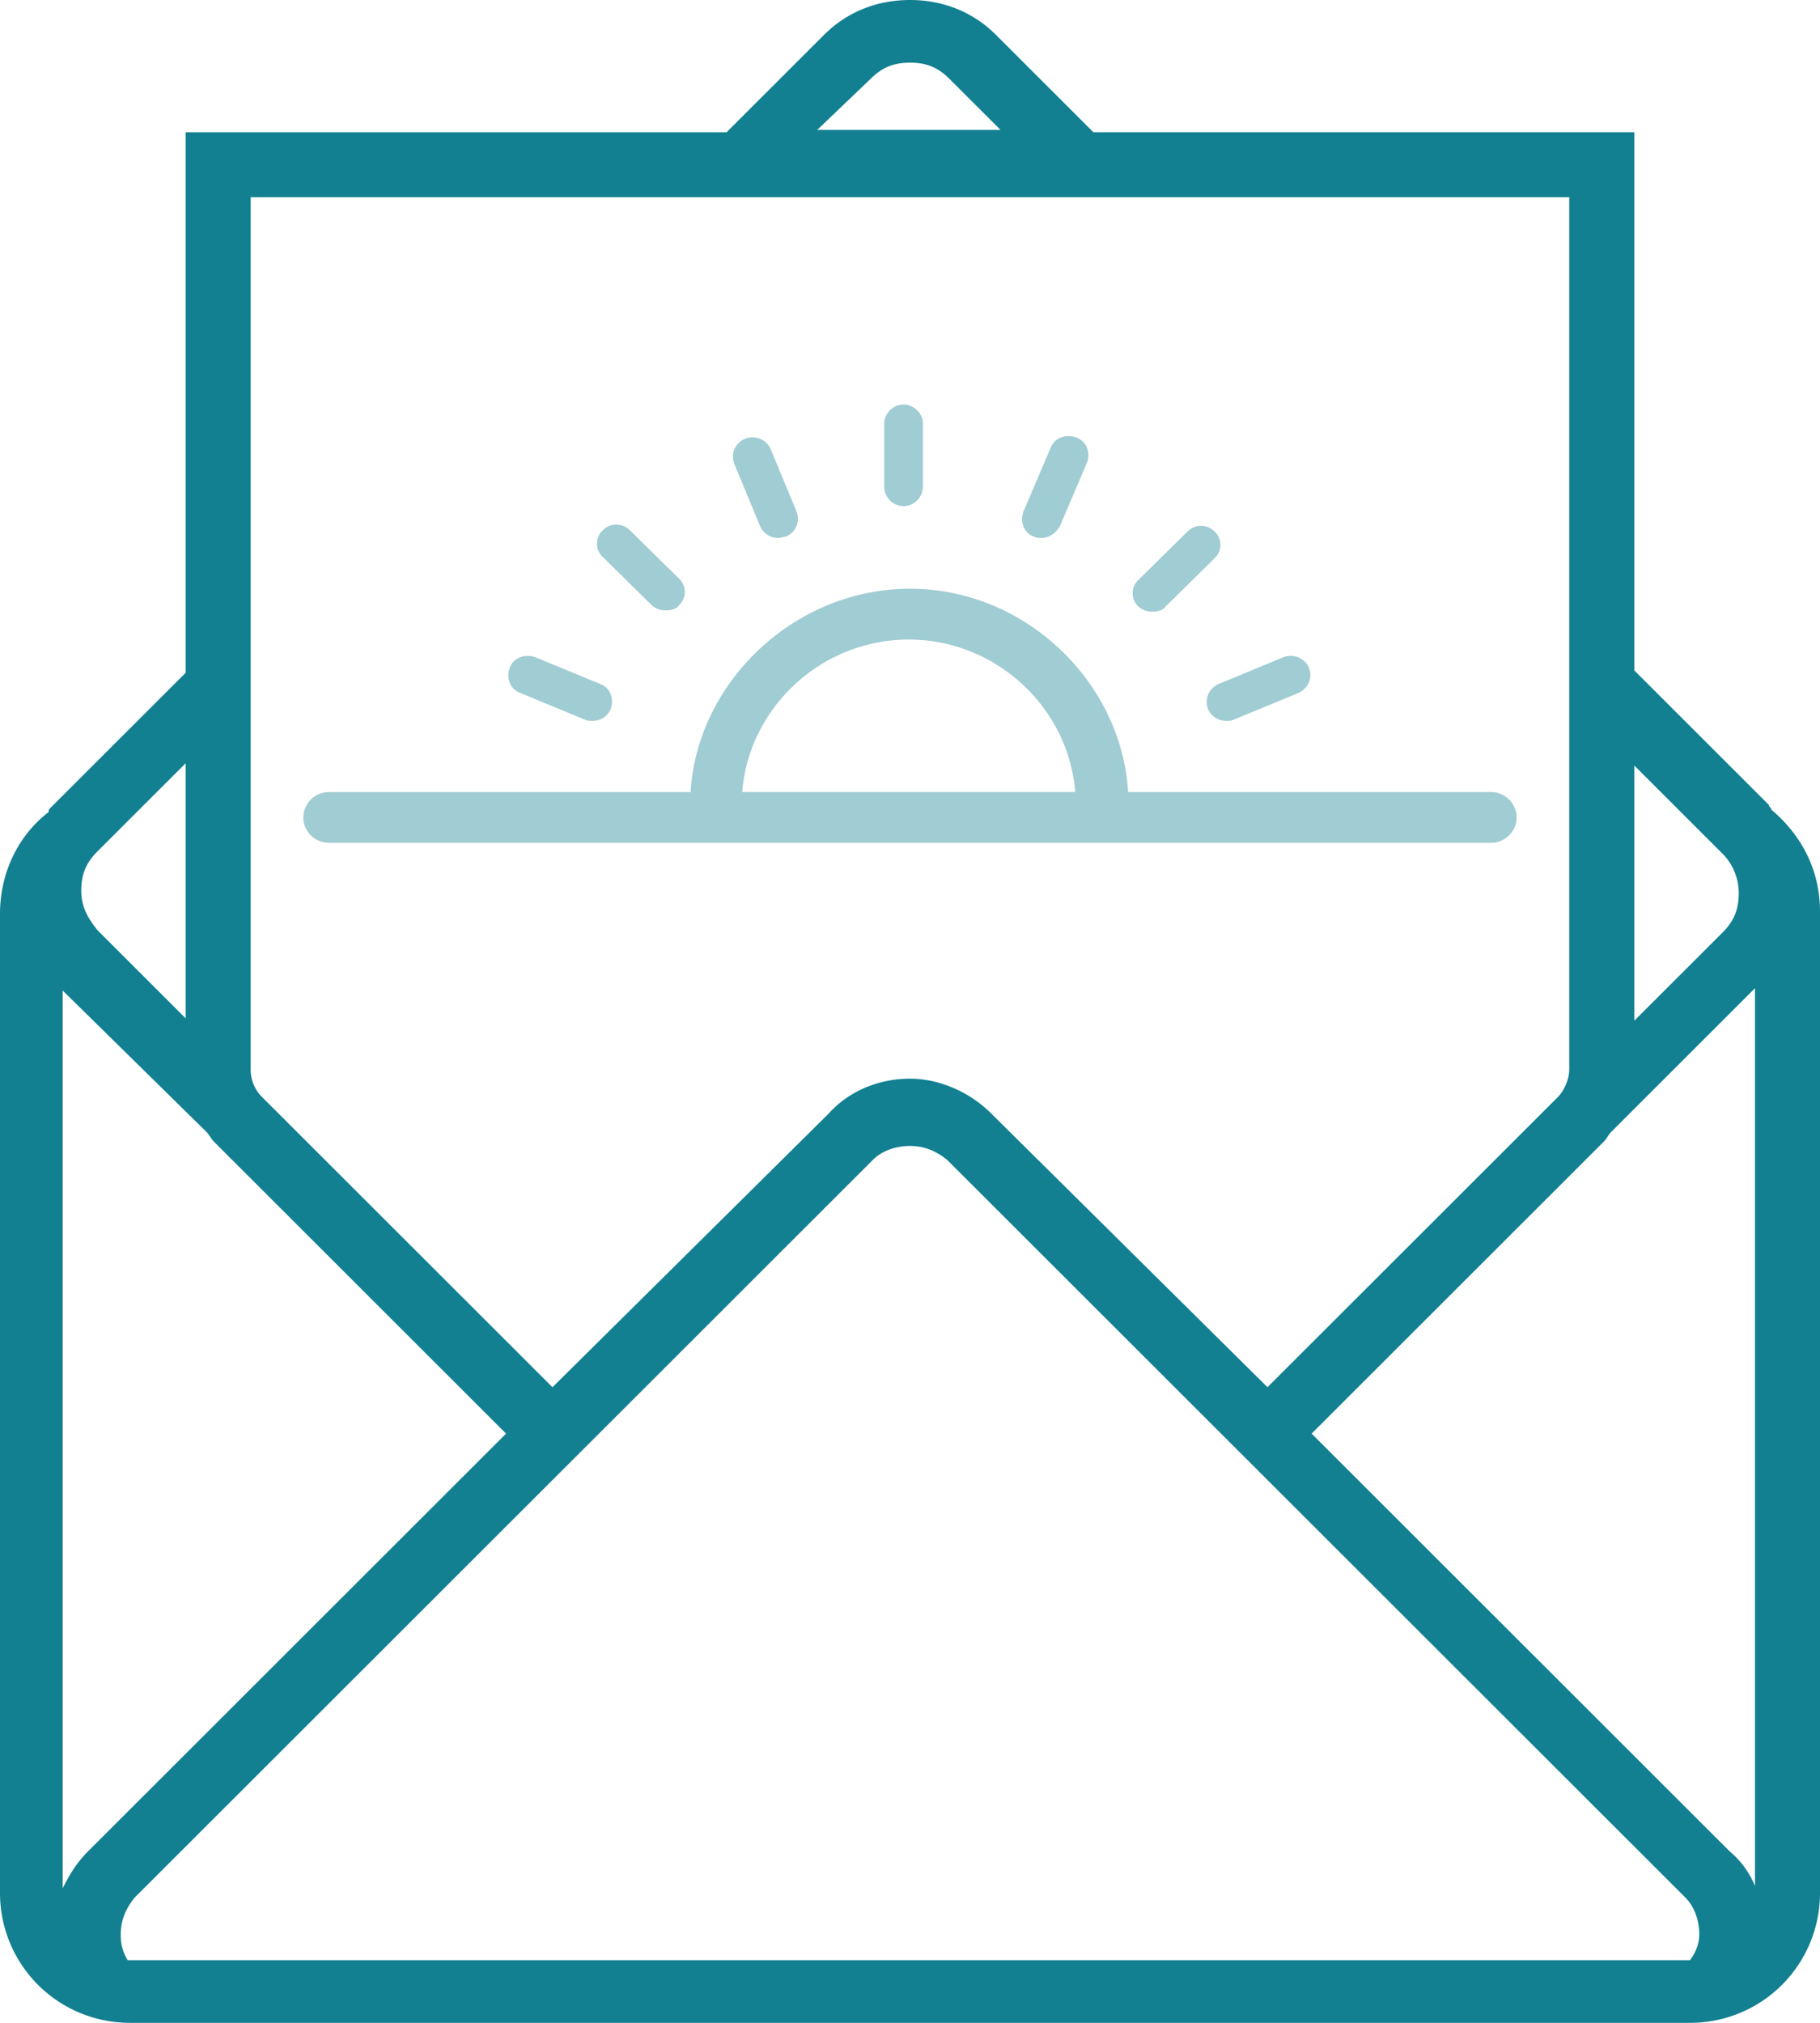 <svg xmlns="http://www.w3.org/2000/svg" width="54" height="60" viewBox="0 0 54 60">
    <g fill="#128091" fill-rule="nonzero">
        <path d="M52.554 24.014c0-.069-.07-.069-.07-.138l-3.994-3.99V3.921H32.44l-2.893-2.89C28.86.344 27.964 0 27 0s-1.86.344-2.548 1.032l-2.893 2.89H5.51v16.032l-3.995 3.991c-.069.069-.069.069-.069.138C.551 24.77 0 25.872 0 27.11v29.037A3.849 3.849 0 0 0 3.857 60h46.286A3.849 3.849 0 0 0 54 56.147V27.04c0-1.238-.551-2.27-1.446-3.027zm-2.411 34.128H3.857h-.069a1.386 1.386 0 0 1-.206-.757c0-.413.137-.757.413-1.1l21.903-21.881c.275-.276.689-.413 1.102-.413.413 0 .758.137 1.102.413l21.903 21.88c.276.276.413.688.413 1.101 0 .207-.069.482-.275.757.069 0 0 0 0 0zM6.13 33.578c.069.069.138.206.207.275l8.678 8.67L2.617 54.908c-.344.344-.55.688-.757 1.101V29.381l4.27 4.197zm45.184 21.33L38.916 42.523l8.678-8.67c.07-.069.138-.206.207-.275l4.27-4.266V55.94a2.671 2.671 0 0 0-.757-1.032zm-.207-29.587c.276.275.482.688.482 1.17 0 .481-.137.826-.482 1.17l-2.617 2.614v-7.569l2.617 2.615zM25.83 2.34c.344-.344.689-.481 1.171-.481.482 0 .827.137 1.17.481l1.516 1.514h-5.441l1.584-1.514zM7.44 5.85H46.56V31.72c0 .275-.138.62-.344.826l-8.61 8.6-8.196-8.118c-.62-.62-1.516-1.033-2.411-1.033s-1.79.344-2.41 1.033l-8.197 8.119-8.61-8.601a1.139 1.139 0 0 1-.344-.826V5.85zM5.51 30.206l-2.617-2.614c-.276-.344-.482-.688-.482-1.17s.137-.826.482-1.17l2.617-2.614v7.568z"/>
        <path d="M44.234 23.493H33.472c-.191-3.24-3.025-6.03-6.472-6.03-3.447 0-6.32 2.79-6.51 6.03H9.765a.762.762 0 0 0-.766.753c0 .415.345.754.766.754h34.468c.421 0 .766-.34.766-.754a.762.762 0 0 0-.766-.753zM26.962 18.97c2.604 0 4.749 2.035 4.94 4.522h-9.88c.19-2.487 2.335-4.522 4.94-4.522zm-.153-3.957a.584.584 0 0 1-.575-.565v-1.884c0-.301.268-.565.575-.565.306 0 .574.264.574.565v1.884a.584.584 0 0 1-.574.565zm-3.715.943a.578.578 0 0 1-.537-.34l-.766-1.846c-.114-.301 0-.603.307-.754a.594.594 0 0 1 .766.302l.766 1.846c.115.302 0 .603-.307.754-.076 0-.153.038-.23.038zm-3.332 2.147a.582.582 0 0 1-.422-.15l-1.455-1.432a.54.54 0 0 1 0-.792.562.562 0 0 1 .804 0l1.456 1.432a.54.54 0 0 1 0 .792c-.077.113-.23.15-.383.15zm-2.183 3.279c-.077 0-.153 0-.23-.038l-1.915-.791c-.306-.113-.421-.453-.306-.754.115-.301.46-.414.766-.301l1.915.79c.306.114.42.453.306.754a.578.578 0 0 1-.536.34zm13.327-5.426c-.076 0-.153 0-.23-.038-.306-.113-.42-.452-.306-.754l.804-1.884c.115-.301.46-.414.766-.301.307.113.422.452.307.753l-.804 1.884c-.115.189-.307.34-.537.34zm3.294 2.185a.582.582 0 0 1-.421-.15.54.54 0 0 1 0-.792l1.455-1.432a.562.562 0 0 1 .804 0 .54.54 0 0 1 0 .791l-1.455 1.432c-.077.113-.23.151-.383.151zm2.183 3.24a.578.578 0 0 1-.536-.339c-.115-.301 0-.602.306-.753l1.915-.791a.594.594 0 0 1 .766.301c.115.301 0 .603-.306.754l-1.915.79c-.077.039-.153.039-.23.039z" opacity=".4"/>
    </g>
</svg>
